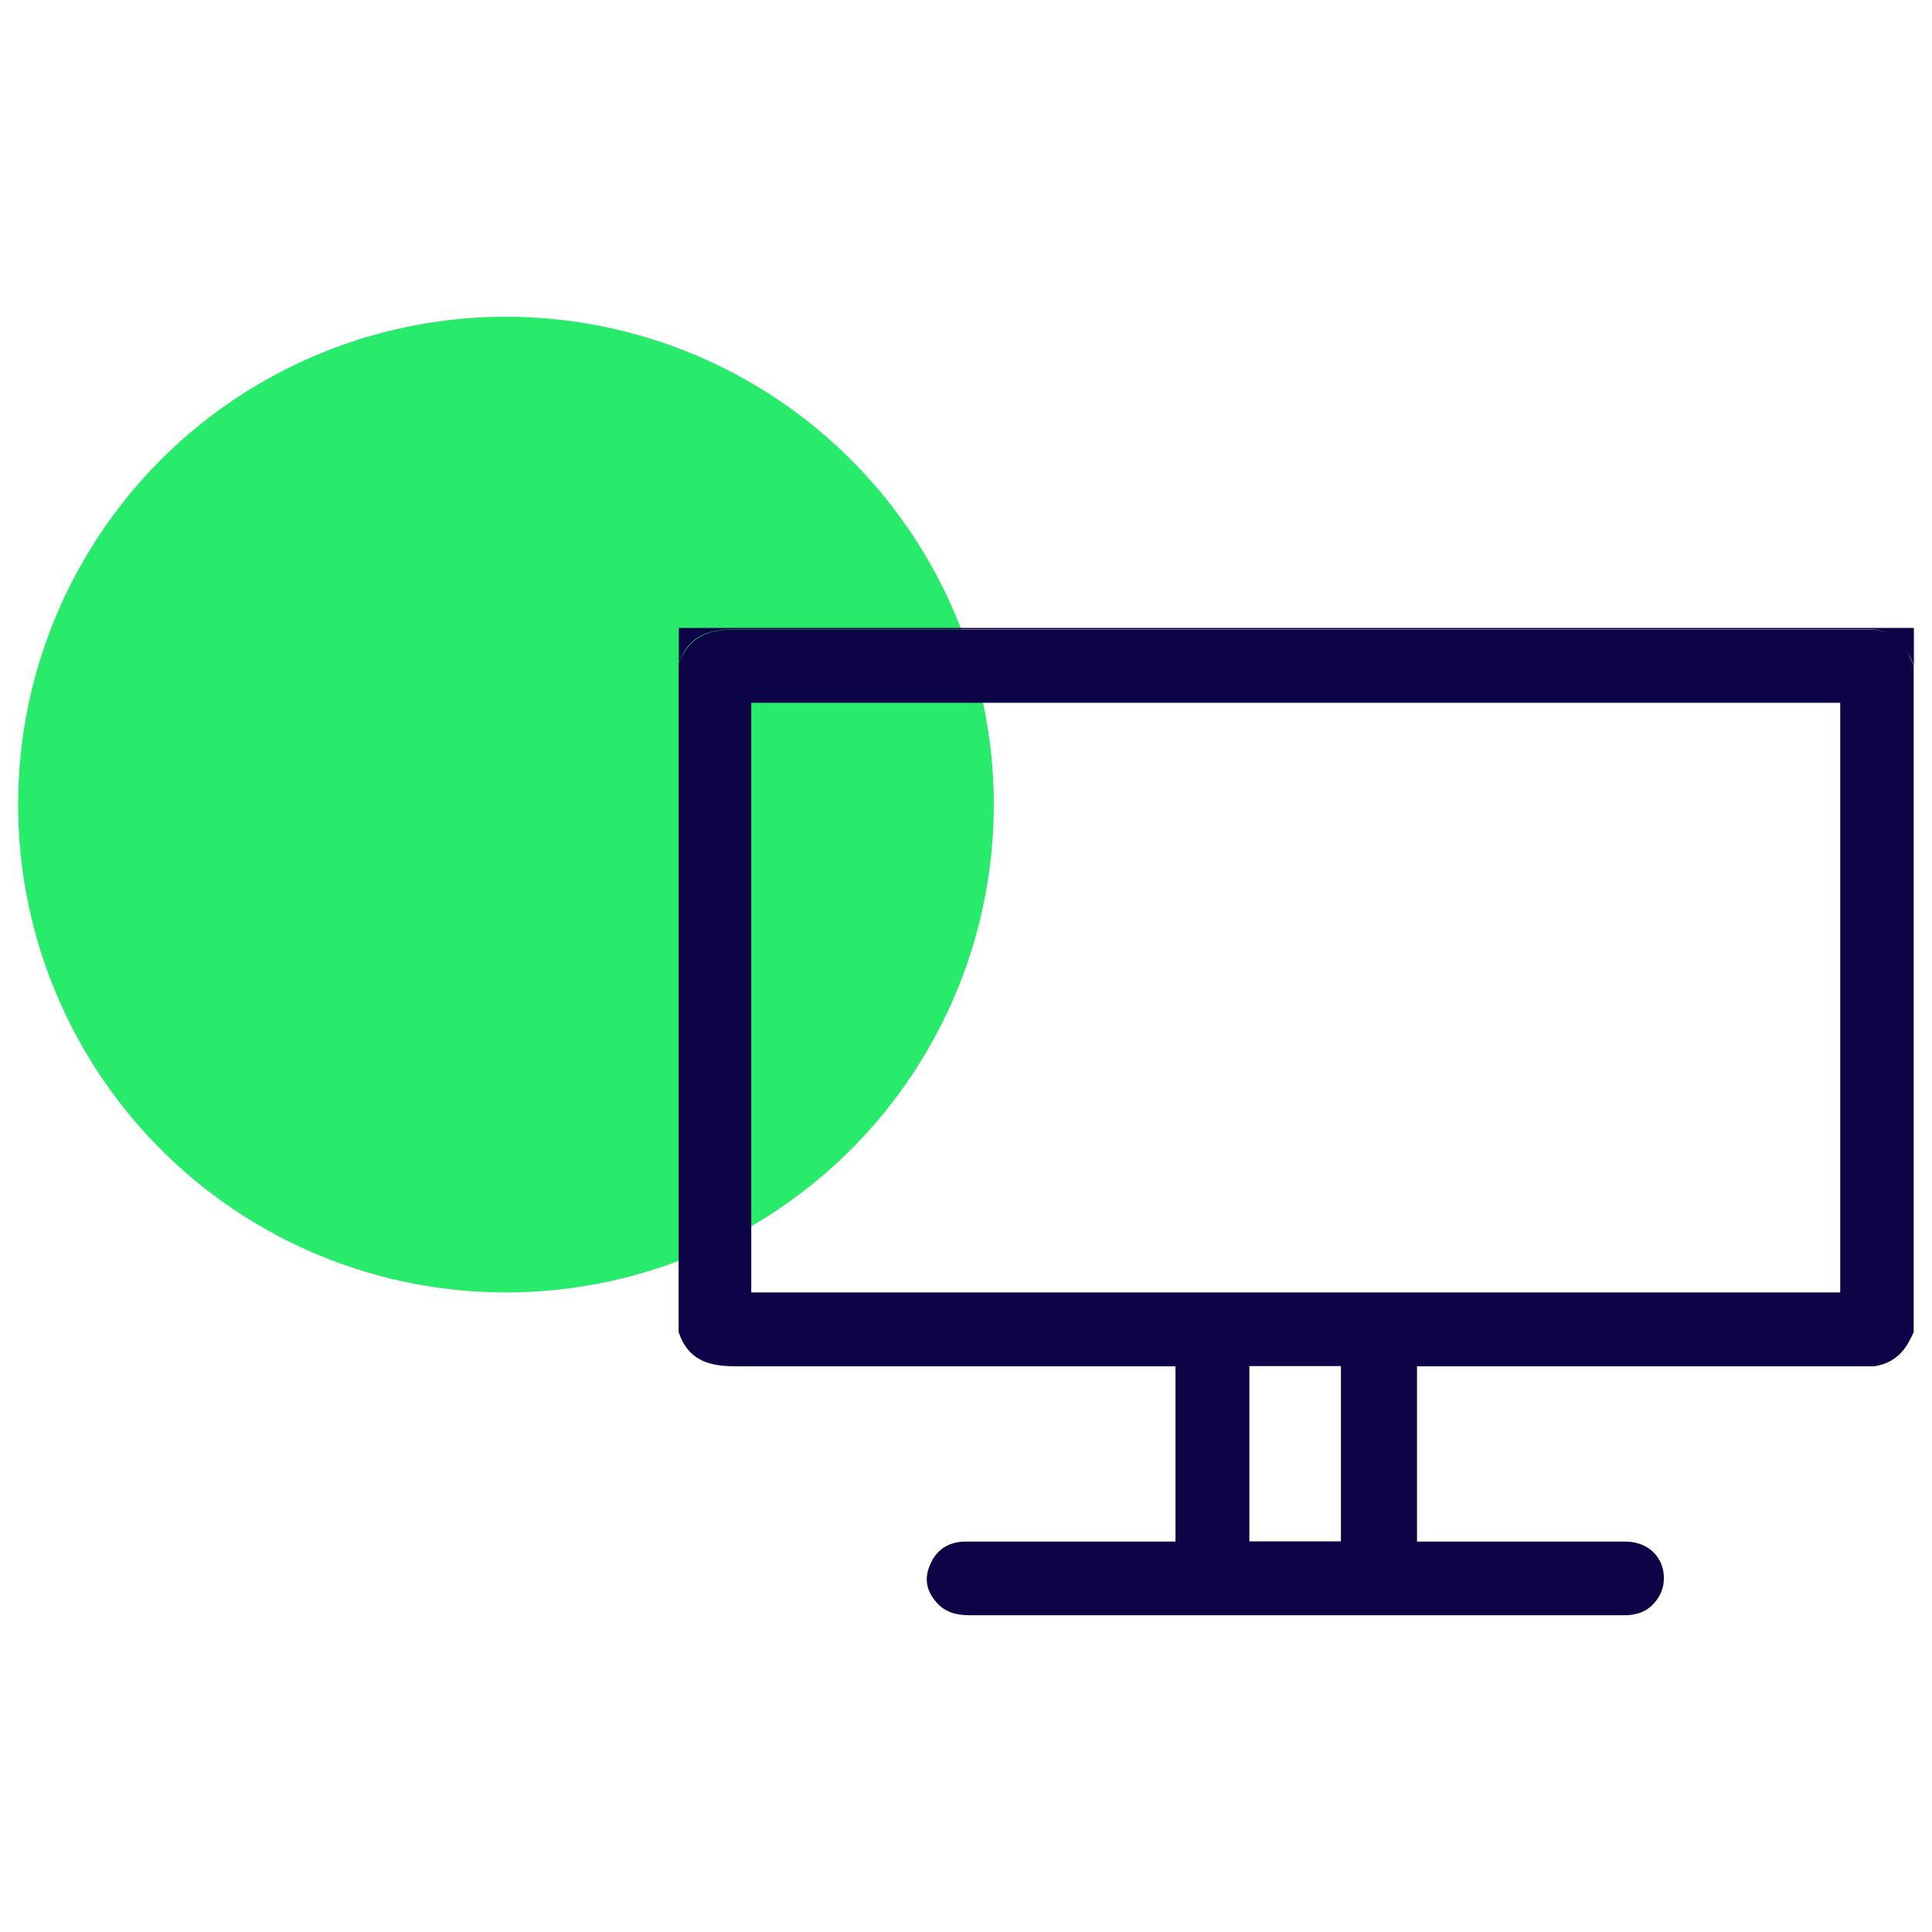 <?xml version="1.0" encoding="UTF-8"?>
<svg id="Laag_1" data-name="Laag 1" xmlns="http://www.w3.org/2000/svg" viewBox="0 0 96 96">
  <defs>
    <style>
      .cls-1 {
        fill: #29eb6b;
      }

      .cls-2 {
        fill: #0d0347;
      }
    </style>
  </defs>
  <circle class="cls-1" cx="25.14" cy="39.98" r="24.24"/>
  <g>
    <path class="cls-2" d="m95.1,66.18c-.06.13-.13.25-.19.38-.38.76-.95,1.2-1.77,1.33h-22.73v8.71h10.35c1.26,0,2.08.95,1.89,2.15-.13.69-.69,1.33-1.39,1.45-.19.06-.44.06-.63.06h-32.45c-.63,0-1.2-.13-1.64-.63-.51-.57-.63-1.2-.32-1.89.32-.76.95-1.14,1.77-1.14h10.42v-8.71h-21.91c-1.39,0-2.34-.38-2.78-1.7v-33.21c.51-1.33,1.45-1.7,2.78-1.7h56.51c.95.06,1.58.51,1.89,1.39.06.13.13.25.19.38v33.15Zm-57.77-1.96h54.11v-29.3h-54.11v29.3Zm29.3,12.37v-8.71h-4.55v8.71h4.55Z"/>
    <path class="cls-2" d="m95.1,33.04c-.06-.13-.13-.25-.19-.38-.38-.82-1.01-1.33-1.89-1.39h-56.51c-1.39,0-2.34.38-2.78,1.7v-1.77h61.37v1.83Z"/>
  </g>
</svg>